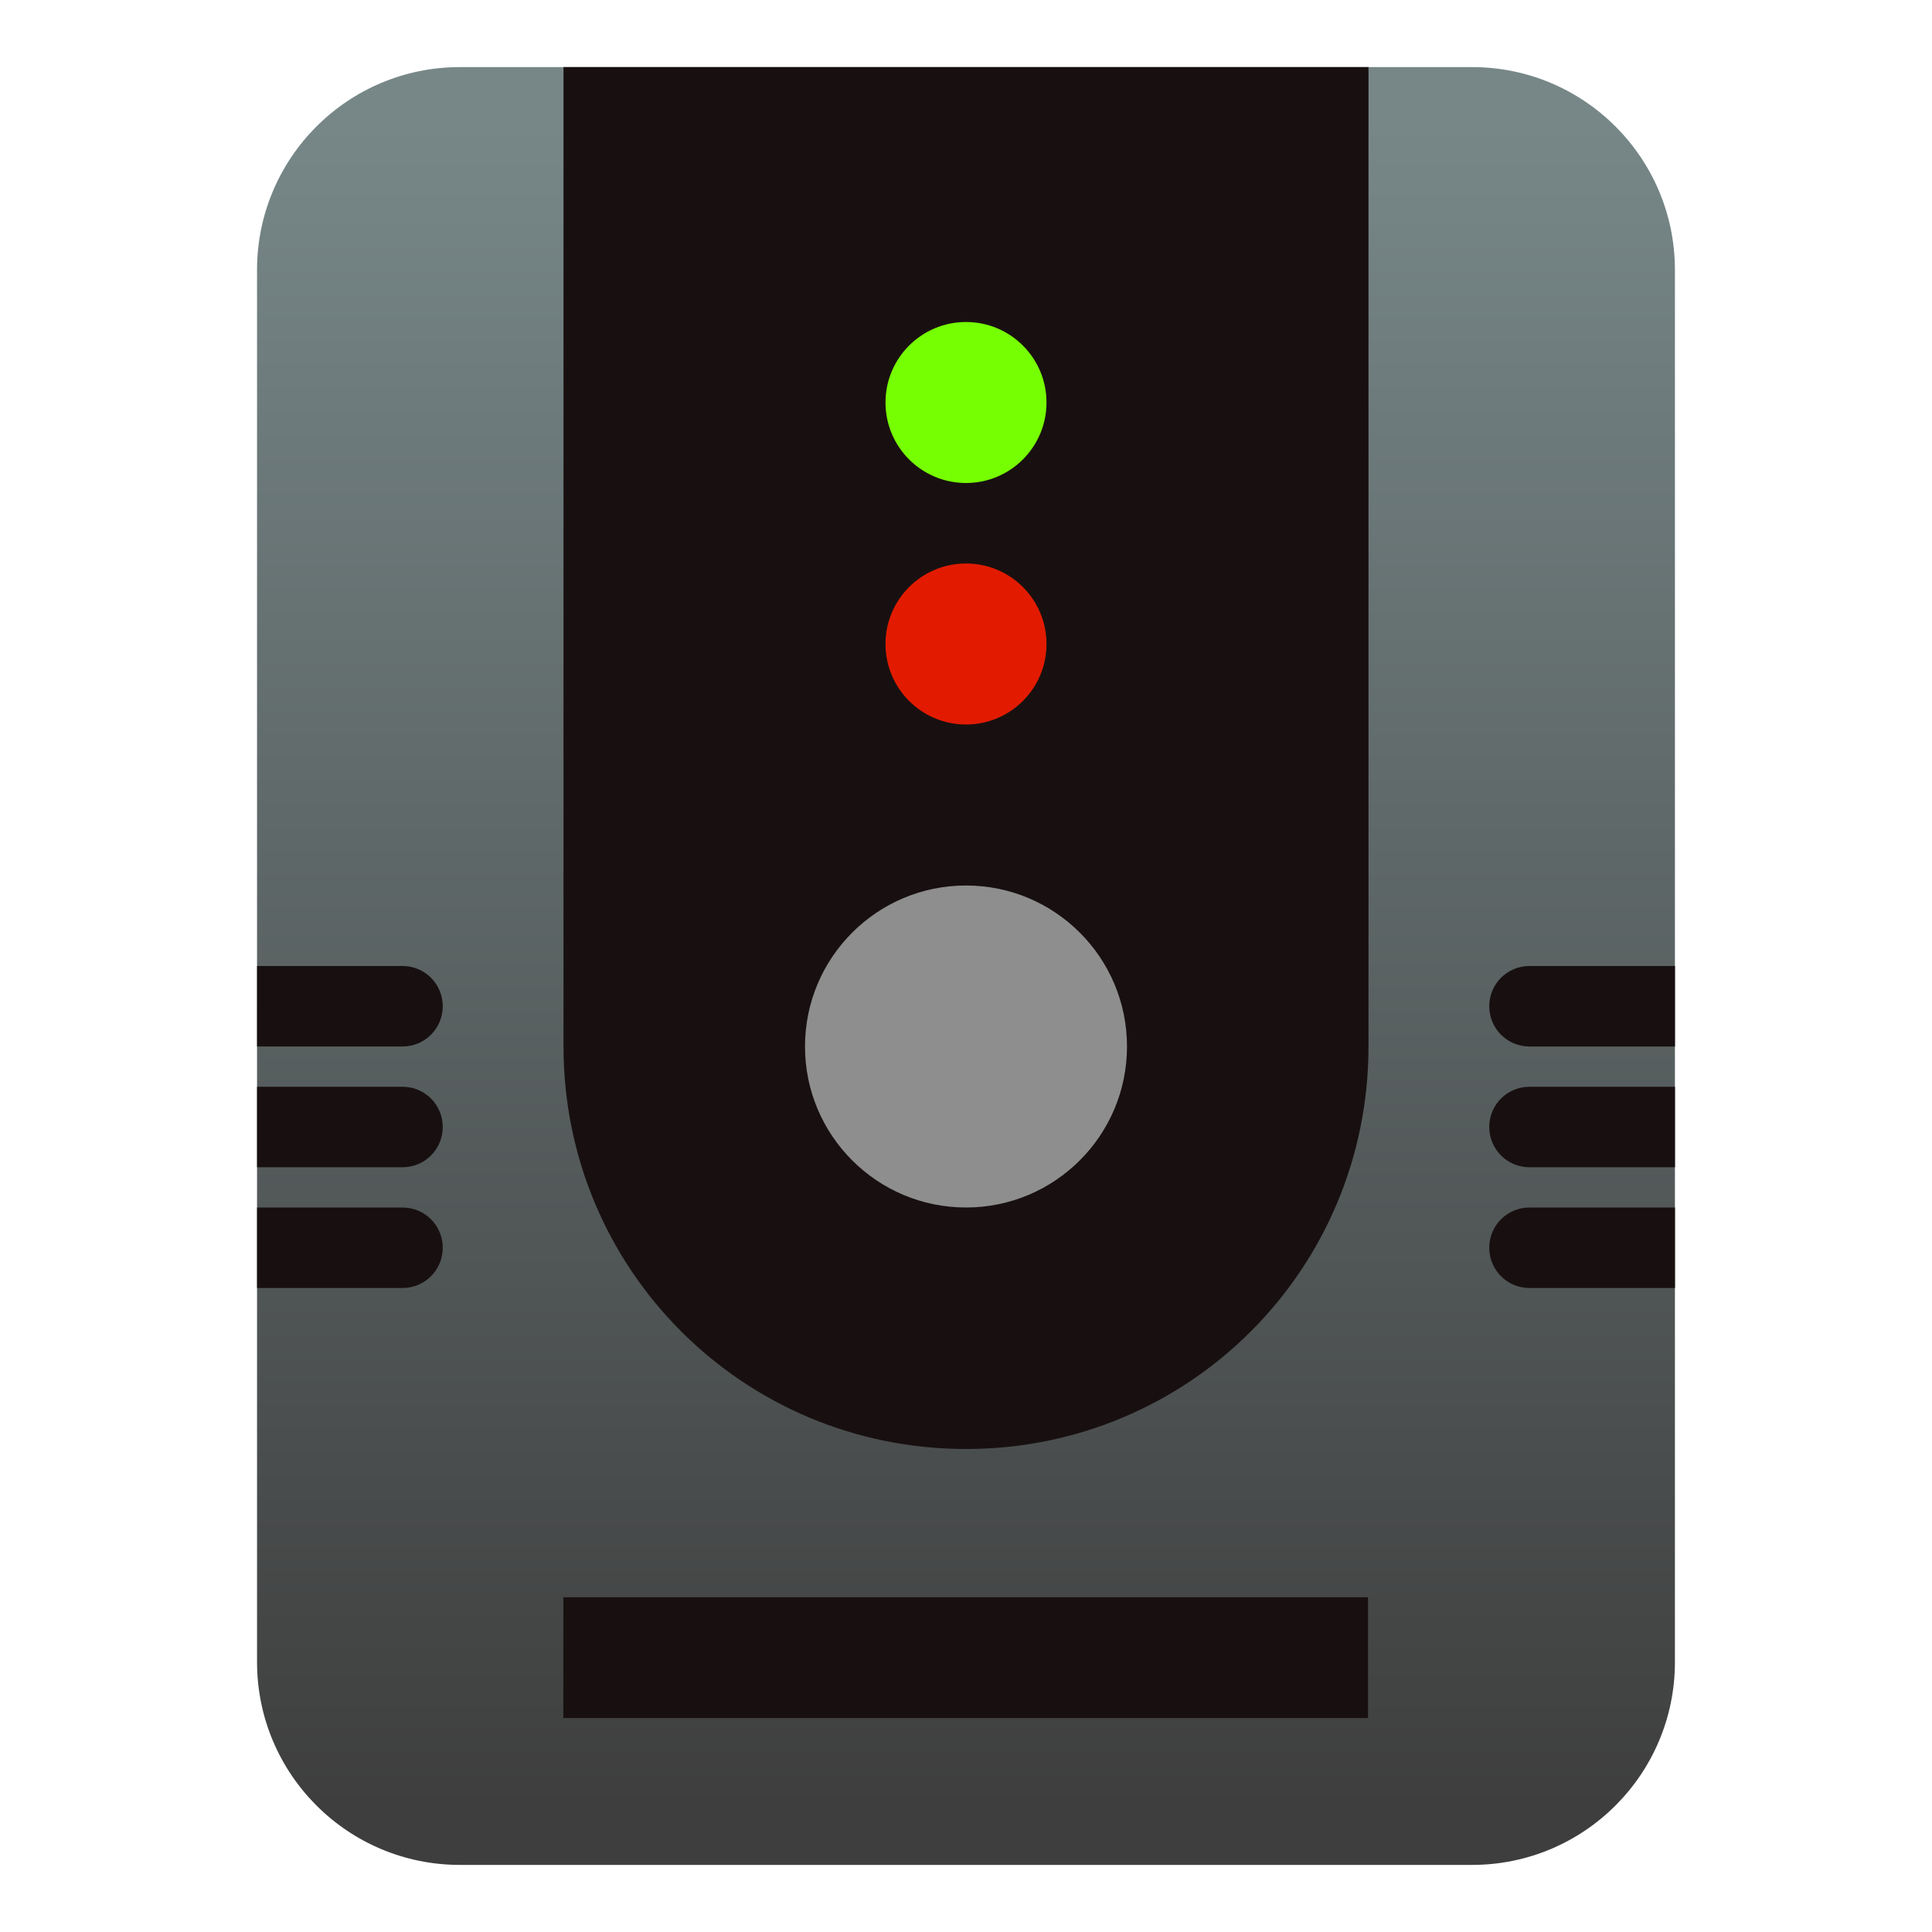 <svg clip-rule="evenodd" fill-rule="evenodd" stroke-linejoin="round" stroke-miterlimit="2" viewBox="0 0 48 48" xmlns="http://www.w3.org/2000/svg">
 <linearGradient id="a" x2="1" gradientTransform="matrix(-.506 -42 42 -.506 388.014 40.613)" gradientUnits="userSpaceOnUse">
  <stop stop-color="#3e3e3e" offset="0"/>
  <stop stop-color="#778788" offset="1"/>
 </linearGradient>
 <path transform="translate(-.446)" d="m37.02 1.667c2.783 0 5.039 2.257 5.039 5.04v34.586c0 2.783-2.256 5.04-5.039 5.04h-25.149c-2.783 0-5.039-2.257-5.039-5.04v-34.586c0-2.783 2.256-5.04 5.039-5.04z" fill="url(#a)" fill-rule="nonzero"/>
 <path d="m34 1.667v24.333c0 5.54-4.46 10-10 10s-10-4.46-10-10v-24.333z" fill="#181010" fill-rule="nonzero"/>
 <circle cx="24" cy="26" r="4" fill="#8e8e8e"/>
 <circle cx="24" cy="16" r="2" fill="#e21b00"/>
 <circle cx="24" cy="10" r="2" fill="#76ff03"/>
 <g fill="#181010">
  <path transform="matrix(.833 0 0 1 4 -1.317)" d="m12 41h24v3h-24z"/>
  <path d="m38 24h3.614v2h-3.614c-.554 0-1-.446-1-1s.446-1 1-1zm0 3h3.614v2h-3.614c-.554 0-1-.446-1-1s.446-1 1-1zm0 3h3.614v2h-3.614c-.554 0-1-.446-1-1s.446-1 1-1zm-31.613-6h3.613c.554 0 1 .446 1 1s-.446 1-1 1h-3.613zm0 3h3.613c.554 0 1 .446 1 1s-.446 1-1 1h-3.613zm0 3h3.613c.554 0 1 .446 1 1s-.446 1-1 1h-3.613z"/>
 </g>
</svg>
